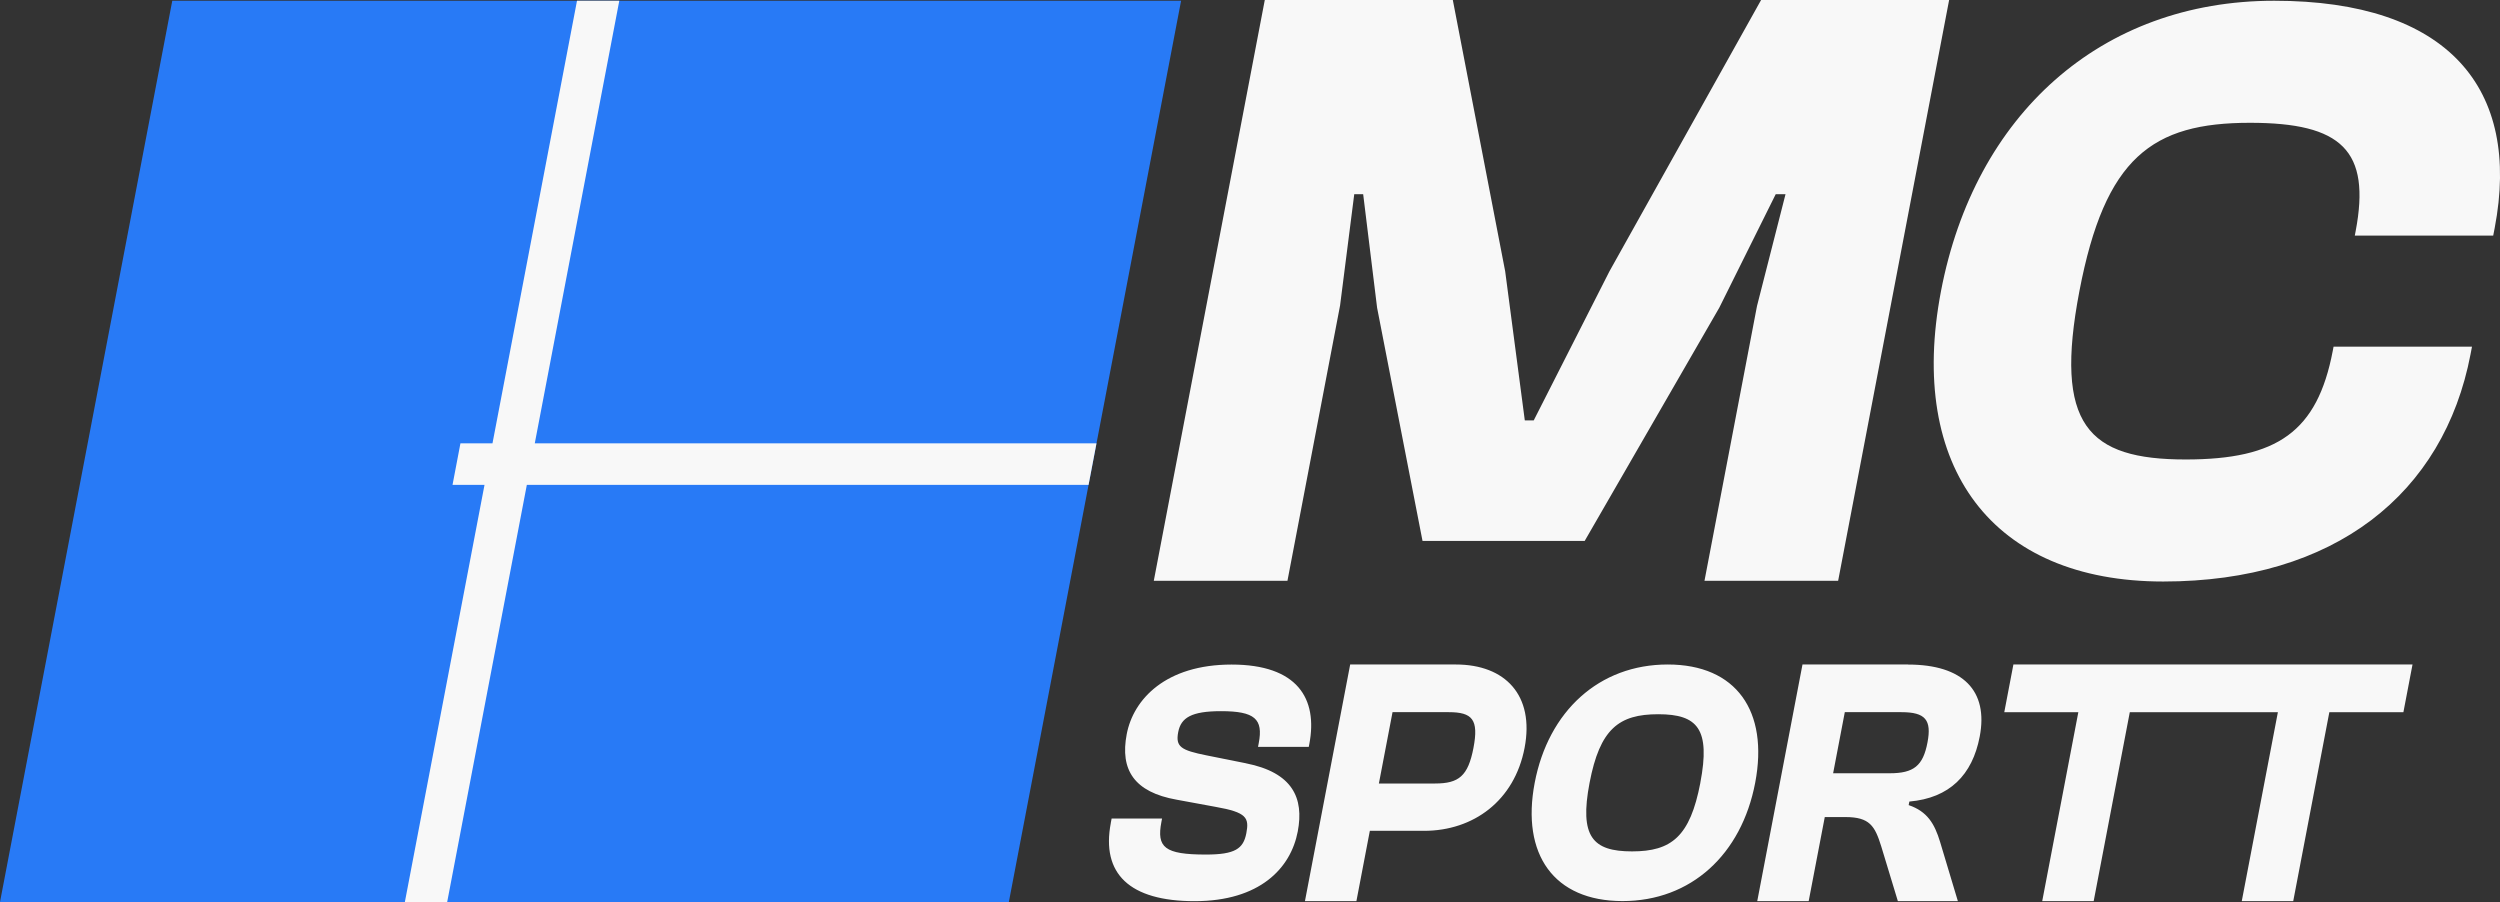 <svg xmlns="http://www.w3.org/2000/svg" id="Layer_2" data-name="Layer 2" viewBox="0 0 798.69 288.19"><rect x="0" y="0" width="798.69" height="288.19" fill="#333333" stroke="none"/><defs><style>      .cls-1 {        fill: #f8f8f8;      }      .cls-1, .cls-2 {        stroke-width: 0px;      }      .cls-2 {        fill: #287af6;      }    </style></defs><g id="Layer_1-2" data-name="Layer 1"><g><path class="cls-2" d="M55.04.24h322.29l-55.03,287.94H0L55.04.24Z"></path><path class="cls-1" d="M428.1,97.76l4.55-35.72h2.85l4.45,36.28,14.51,74.49h51.81l42.99-74.49,18.04-36.28h3.13l-9.11,35.72-16.78,87.79h42.7L622.7,0h-60.07l-48.45,86.68-24.19,47.63h-2.85l-6.27-47.63L464.14,0h-60.07l-35.46,185.55h42.7l16.78-87.79ZM726.56.24c-55.56,0-95.72,36.57-106.46,92.77h0c-10.74,56.2,16.26,92.77,70.99,92.77s89.65-27.97,98.19-72.61l.46-2.42h-44.22l-.26,1.35c-4.94,25.81-17.69,34.69-46.99,34.69-31.24,0-42.12-11.02-33.95-53.78,8.18-42.75,23.27-53.78,54.51-53.78,29.3,0,38.66,8.87,33.73,34.69l-.26,1.35h44.22l.47-2.42C805.52,28.21,782.12.24,726.56.24ZM398.06,243.85l-12.56-2.52c-8.23-1.65-9.99-2.74-9.09-7.45.88-4.6,4.24-6.68,13.66-6.68,10.84,0,13.54,2.52,12.07,10.19l-.23,1.21h16.21l.17-.87c2.78-14.57-3.8-25.42-24.83-25.42s-31.37,11.06-33.5,22.24c-2.18,11.4,2.38,18.52,15.94,20.93l12.49,2.3c9.96,1.75,10.72,3.51,9.78,8.44-.95,4.93-3.6,6.79-12.91,6.79-13.26,0-15.77-2.3-14.22-10.41l.21-1.1h-16.11l-.27,1.42h0s.01,0,.01,0c-3.1,16.21,5.96,24.98,26.77,24.98s30.71-10.51,32.95-22.24c2.05-10.74-1.66-18.85-16.54-21.8ZM465.09,212.29h-33.74l-14.45,75.59h16.44l4.29-22.45h17.31c15.77,0,28.89-9.59,32.13-26.52,3.21-16.81-6.2-26.62-21.97-26.62ZM470.74,238.92c-1.73,9.02-4.69,11.39-12.26,11.39h-17.96l4.36-22.79h0s17.96,0,17.96,0c7.56,0,9.62,2.37,7.9,11.39ZM532.8,212.29c-21.91,0-38.13,14.9-42.5,37.79-4.37,22.89,6.14,37.79,28.05,37.79s38.02-14.9,42.39-37.79c4.37-22.89-6.03-37.79-27.94-37.79ZM543.22,250.09c-3.29,17.2-9.23,21.91-21.83,21.91s-16.85-4.71-13.56-21.91c3.29-17.2,9.33-21.91,21.93-21.91s16.74,4.71,13.45,21.91ZM609.59,212.29h-33.74l-14.45,75.59h16.43l5.14-26.85h6.57c7.78,0,9.43,2.82,11.47,9.37l5.31,17.49h19.17l-5.69-18.95c-1.75-5.75-4.06-9.7-10.03-11.73l.22-1.13c12.82-1.13,20.13-8.46,22.48-20.76,2.81-14.66-5.35-23.01-22.88-23.01ZM615.78,237.22c-1.42,7.45-4.39,9.82-12.06,9.82h-18.08l3.73-19.52h18.08c7.67,0,9.72,2.48,8.33,9.7ZM561.4,287.89h0s0,0,0,0h0ZM706.98,212.29h-63.75l-2.91,15.23h23.66l-11.54,60.36h16.44l11.54-60.36h47.31l-11.54,60.36h16.44l11.54-60.36h23.66l2.91-15.23h-63.76Z"></path><polygon class="cls-1" points="170.85 141.63 197.85 .24 184.34 .24 157.34 141.63 147.1 141.63 144.57 154.91 154.79 154.91 129.34 288.19 142.86 288.19 168.31 154.91 347.77 154.91 350.3 141.63 170.85 141.63"></polygon></g></g></svg>